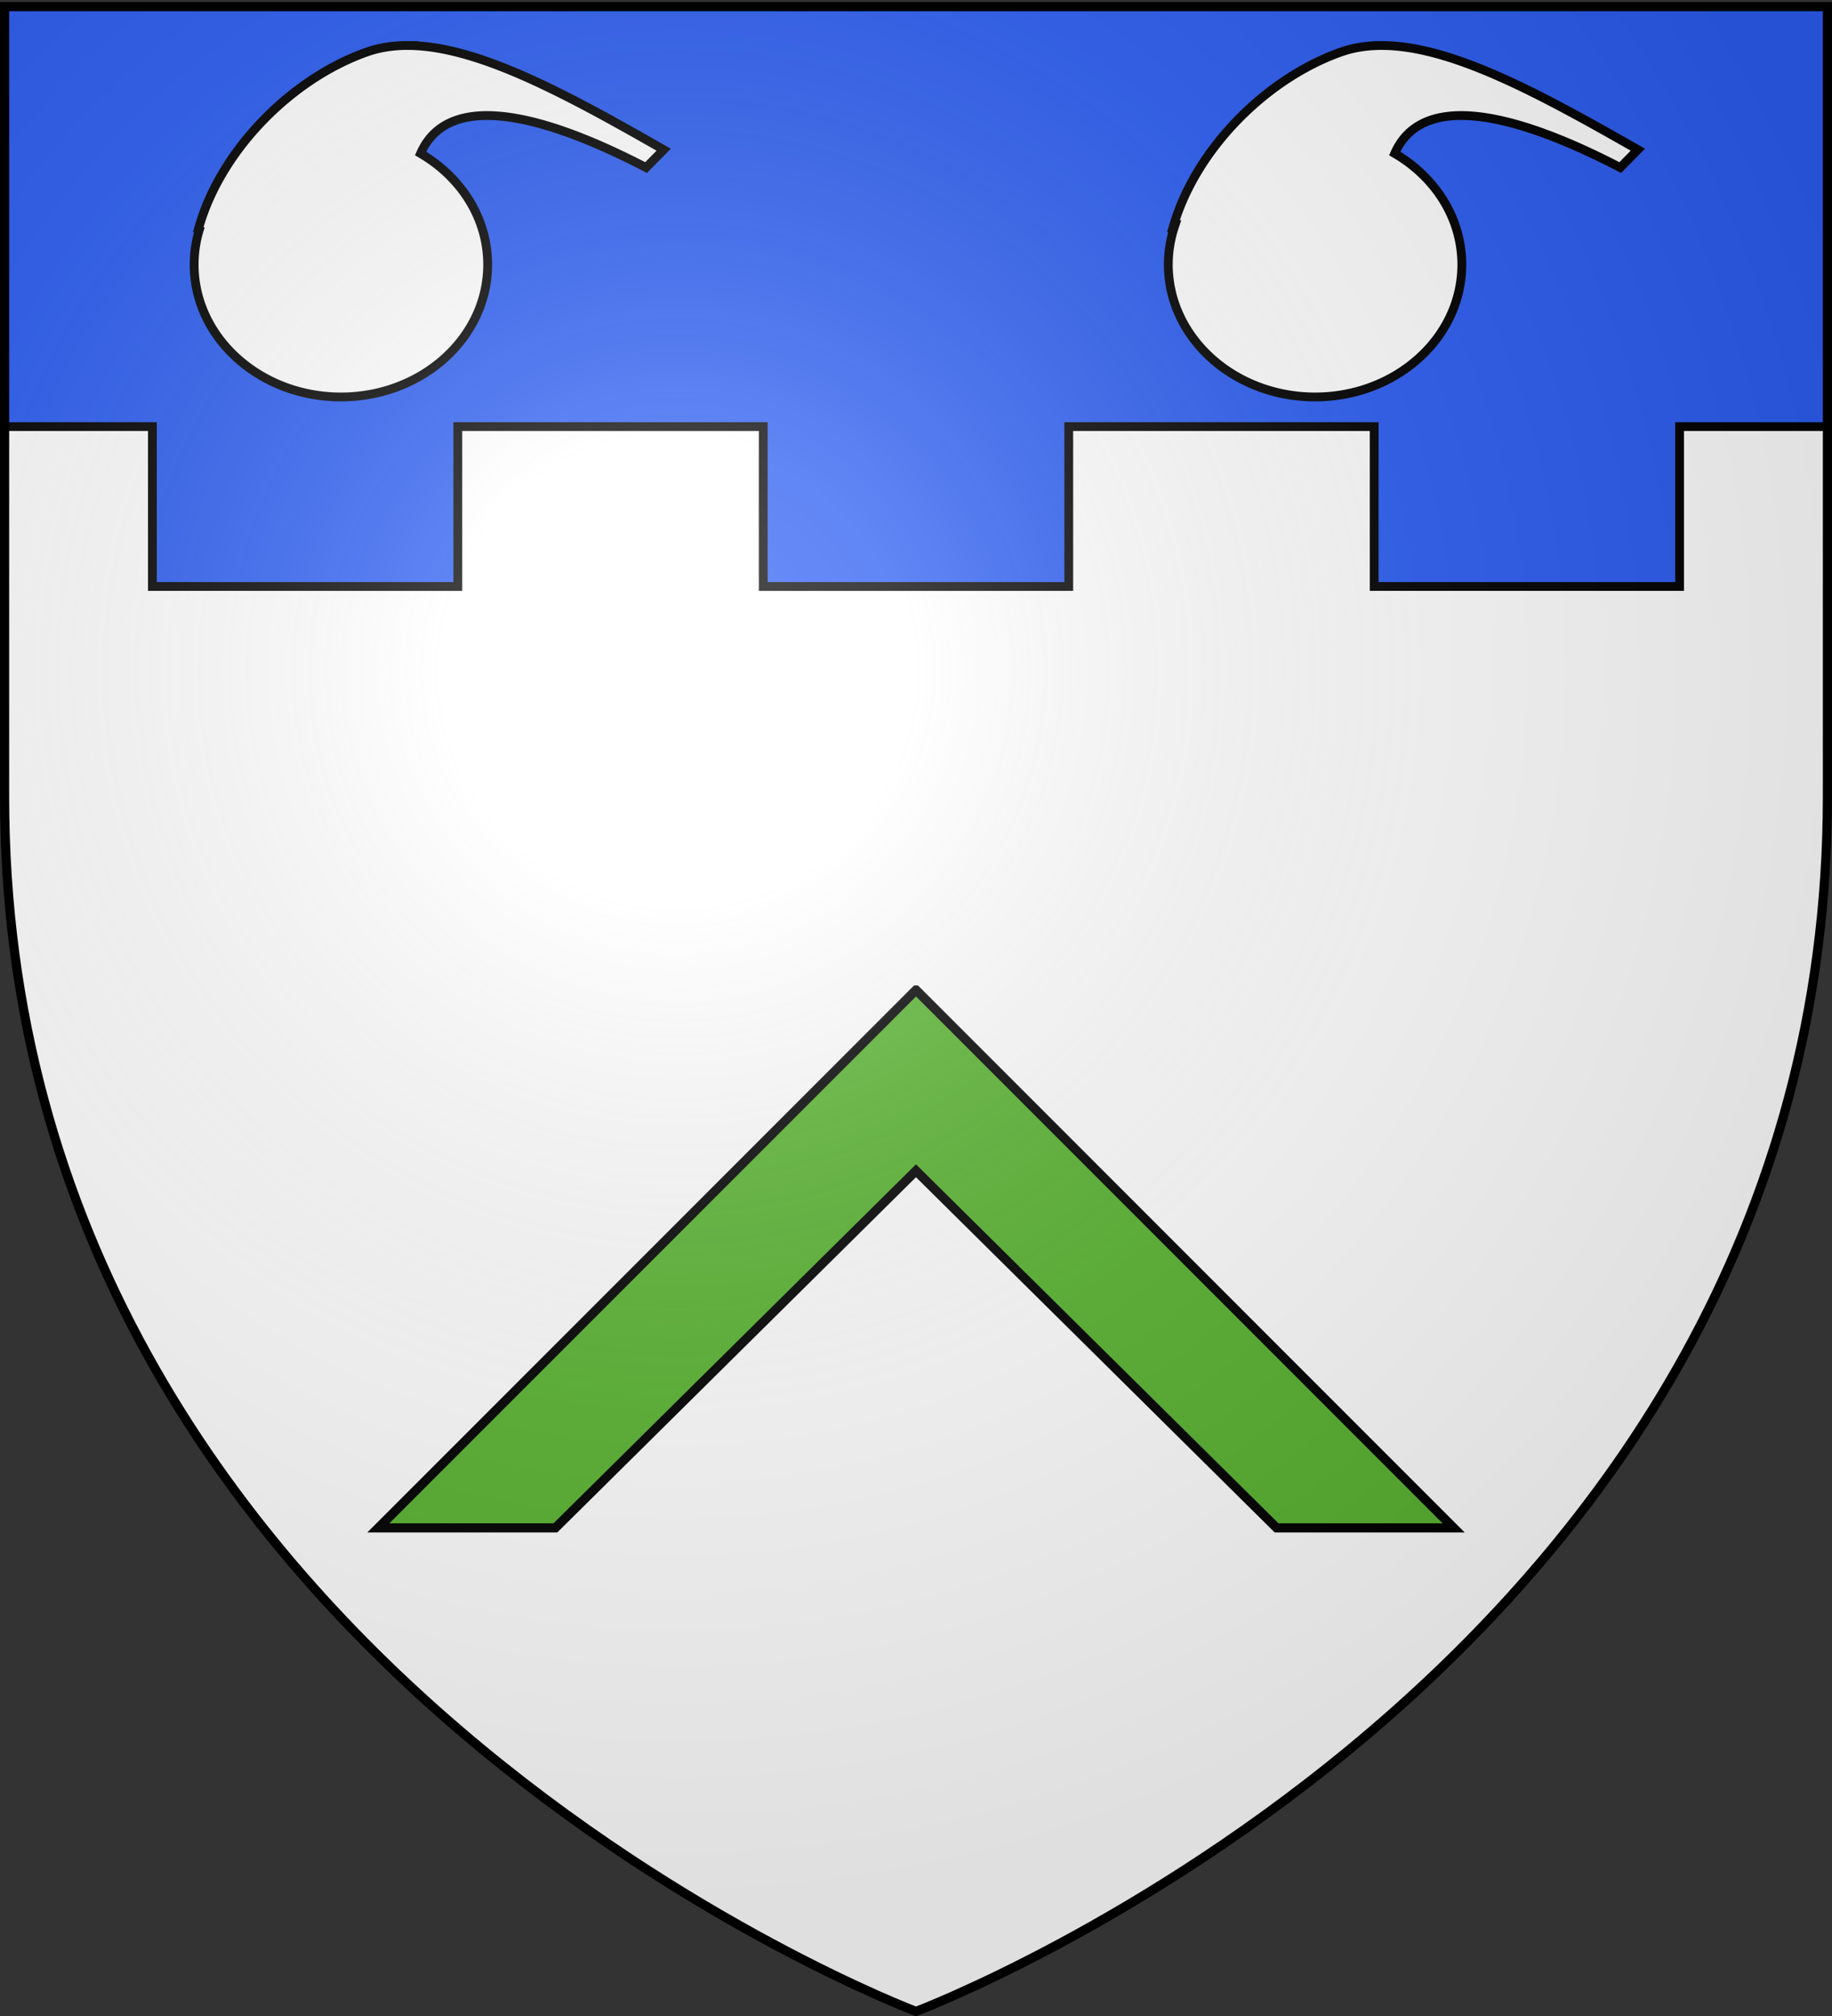<svg xmlns="http://www.w3.org/2000/svg" xmlns:xlink="http://www.w3.org/1999/xlink" width="600" height="660" version="1.0"><rect width="100%" height="100%" fill="#333333" stroke="none"/><defs><radialGradient xlink:href="#a" id="b" cx="221.445" cy="226.331" r="300" fx="221.445" fy="226.331" gradientTransform="matrix(1.353 0 0 1.349 -54.369 -85.747)" gradientUnits="userSpaceOnUse"/><linearGradient id="a"><stop offset="0" style="stop-color:white;stop-opacity:.314"/><stop offset=".19" style="stop-color:white;stop-opacity:.251"/><stop offset=".6" style="stop-color:#6b6b6b;stop-opacity:.125"/><stop offset="1" style="stop-color:black;stop-opacity:.125"/></linearGradient></defs><g style="display:inline"><path d="M323.26 658.5s298.5-112.32 298.5-397.772V2.176h-597v258.552c0 285.452 298.5 397.772 298.5 397.772z" style="fill:#fff;fill-opacity:1;fill-rule:evenodd;stroke:none;stroke-width:1px;stroke-linecap:butt;stroke-linejoin:miter;stroke-opacity:1" transform="translate(-23.26)"/><path d="M1.438 2.125v137.531h48.468V192h100.031v-52.344H249.97V192H350.03v-52.344h100.031V192h100.032v-52.344h48.468V2.125H1.438z" style="fill:#2b5df2;fill-opacity:1;fill-rule:evenodd;stroke:#000;stroke-width:2.879;stroke-linecap:butt;stroke-linejoin:miter;stroke-miterlimit:4;stroke-dasharray:none;stroke-opacity:1;display:inline"/><path d="m323.268 324.106-29.599 29.598-146.492 146.493h57.985l118.091-116.909 118.098 116.909h57.993L352.852 353.69l-29.584-29.584z" style="opacity:1;fill:#5ab532;fill-opacity:1;stroke:#000;stroke-width:3;stroke-miterlimit:4;stroke-dasharray:none;stroke-opacity:1" transform="translate(-23.26)"/><path d="M165.28 13.307c-4.723-.008-9.18.658-13.34 2.118-24.203 8.497-47.524 31.508-54.949 57.102l.432-.095a39.359 39.359 0 0 0-2.078 12.616c0 23.917 21.54 43.322 48.069 43.322 26.528 0 48.057-19.405 48.057-43.322 0-15.247-8.751-28.667-21.968-36.39 8.29-18.955 35.573-15.245 73.85 4.615l5.768-5.852c-32.112-18.354-61.086-34.078-83.842-34.114zM484.327 13.307c-4.723-.008-9.18.658-13.34 2.118-24.203 8.497-47.523 31.508-54.948 57.102l.431-.095a39.359 39.359 0 0 0-2.077 12.616c0 23.917 21.54 43.322 48.068 43.322 26.53 0 48.057-19.405 48.057-43.322 0-15.247-8.75-28.667-21.968-36.39 8.29-18.955 35.574-15.245 73.851 4.615l5.768-5.852c-32.113-18.354-61.087-34.078-83.842-34.114z" style="opacity:1;fill:#fff;fill-opacity:1;stroke:#000;stroke-width:2.885;stroke-miterlimit:4;stroke-dasharray:none;stroke-opacity:1" transform="translate(-31.757 1.587)"/></g><path d="M323.26 658.5s298.5-112.32 298.5-397.772V2.176h-597v258.552c0 285.452 298.5 397.772 298.5 397.772z" style="opacity:1;fill:url(#b);fill-opacity:1;fill-rule:evenodd;stroke:none;stroke-width:1px;stroke-linecap:butt;stroke-linejoin:miter;stroke-opacity:1" transform="translate(-23.26)"/><path d="M323.26 658.5S24.76 546.18 24.76 260.728V2.176h597v258.552c0 285.452-298.5 397.772-298.5 397.772z" style="opacity:1;fill:none;fill-opacity:1;fill-rule:evenodd;stroke:#000;stroke-width:3;stroke-linecap:butt;stroke-linejoin:miter;stroke-miterlimit:4;stroke-dasharray:none;stroke-opacity:1" transform="translate(-23.26)"/></svg>